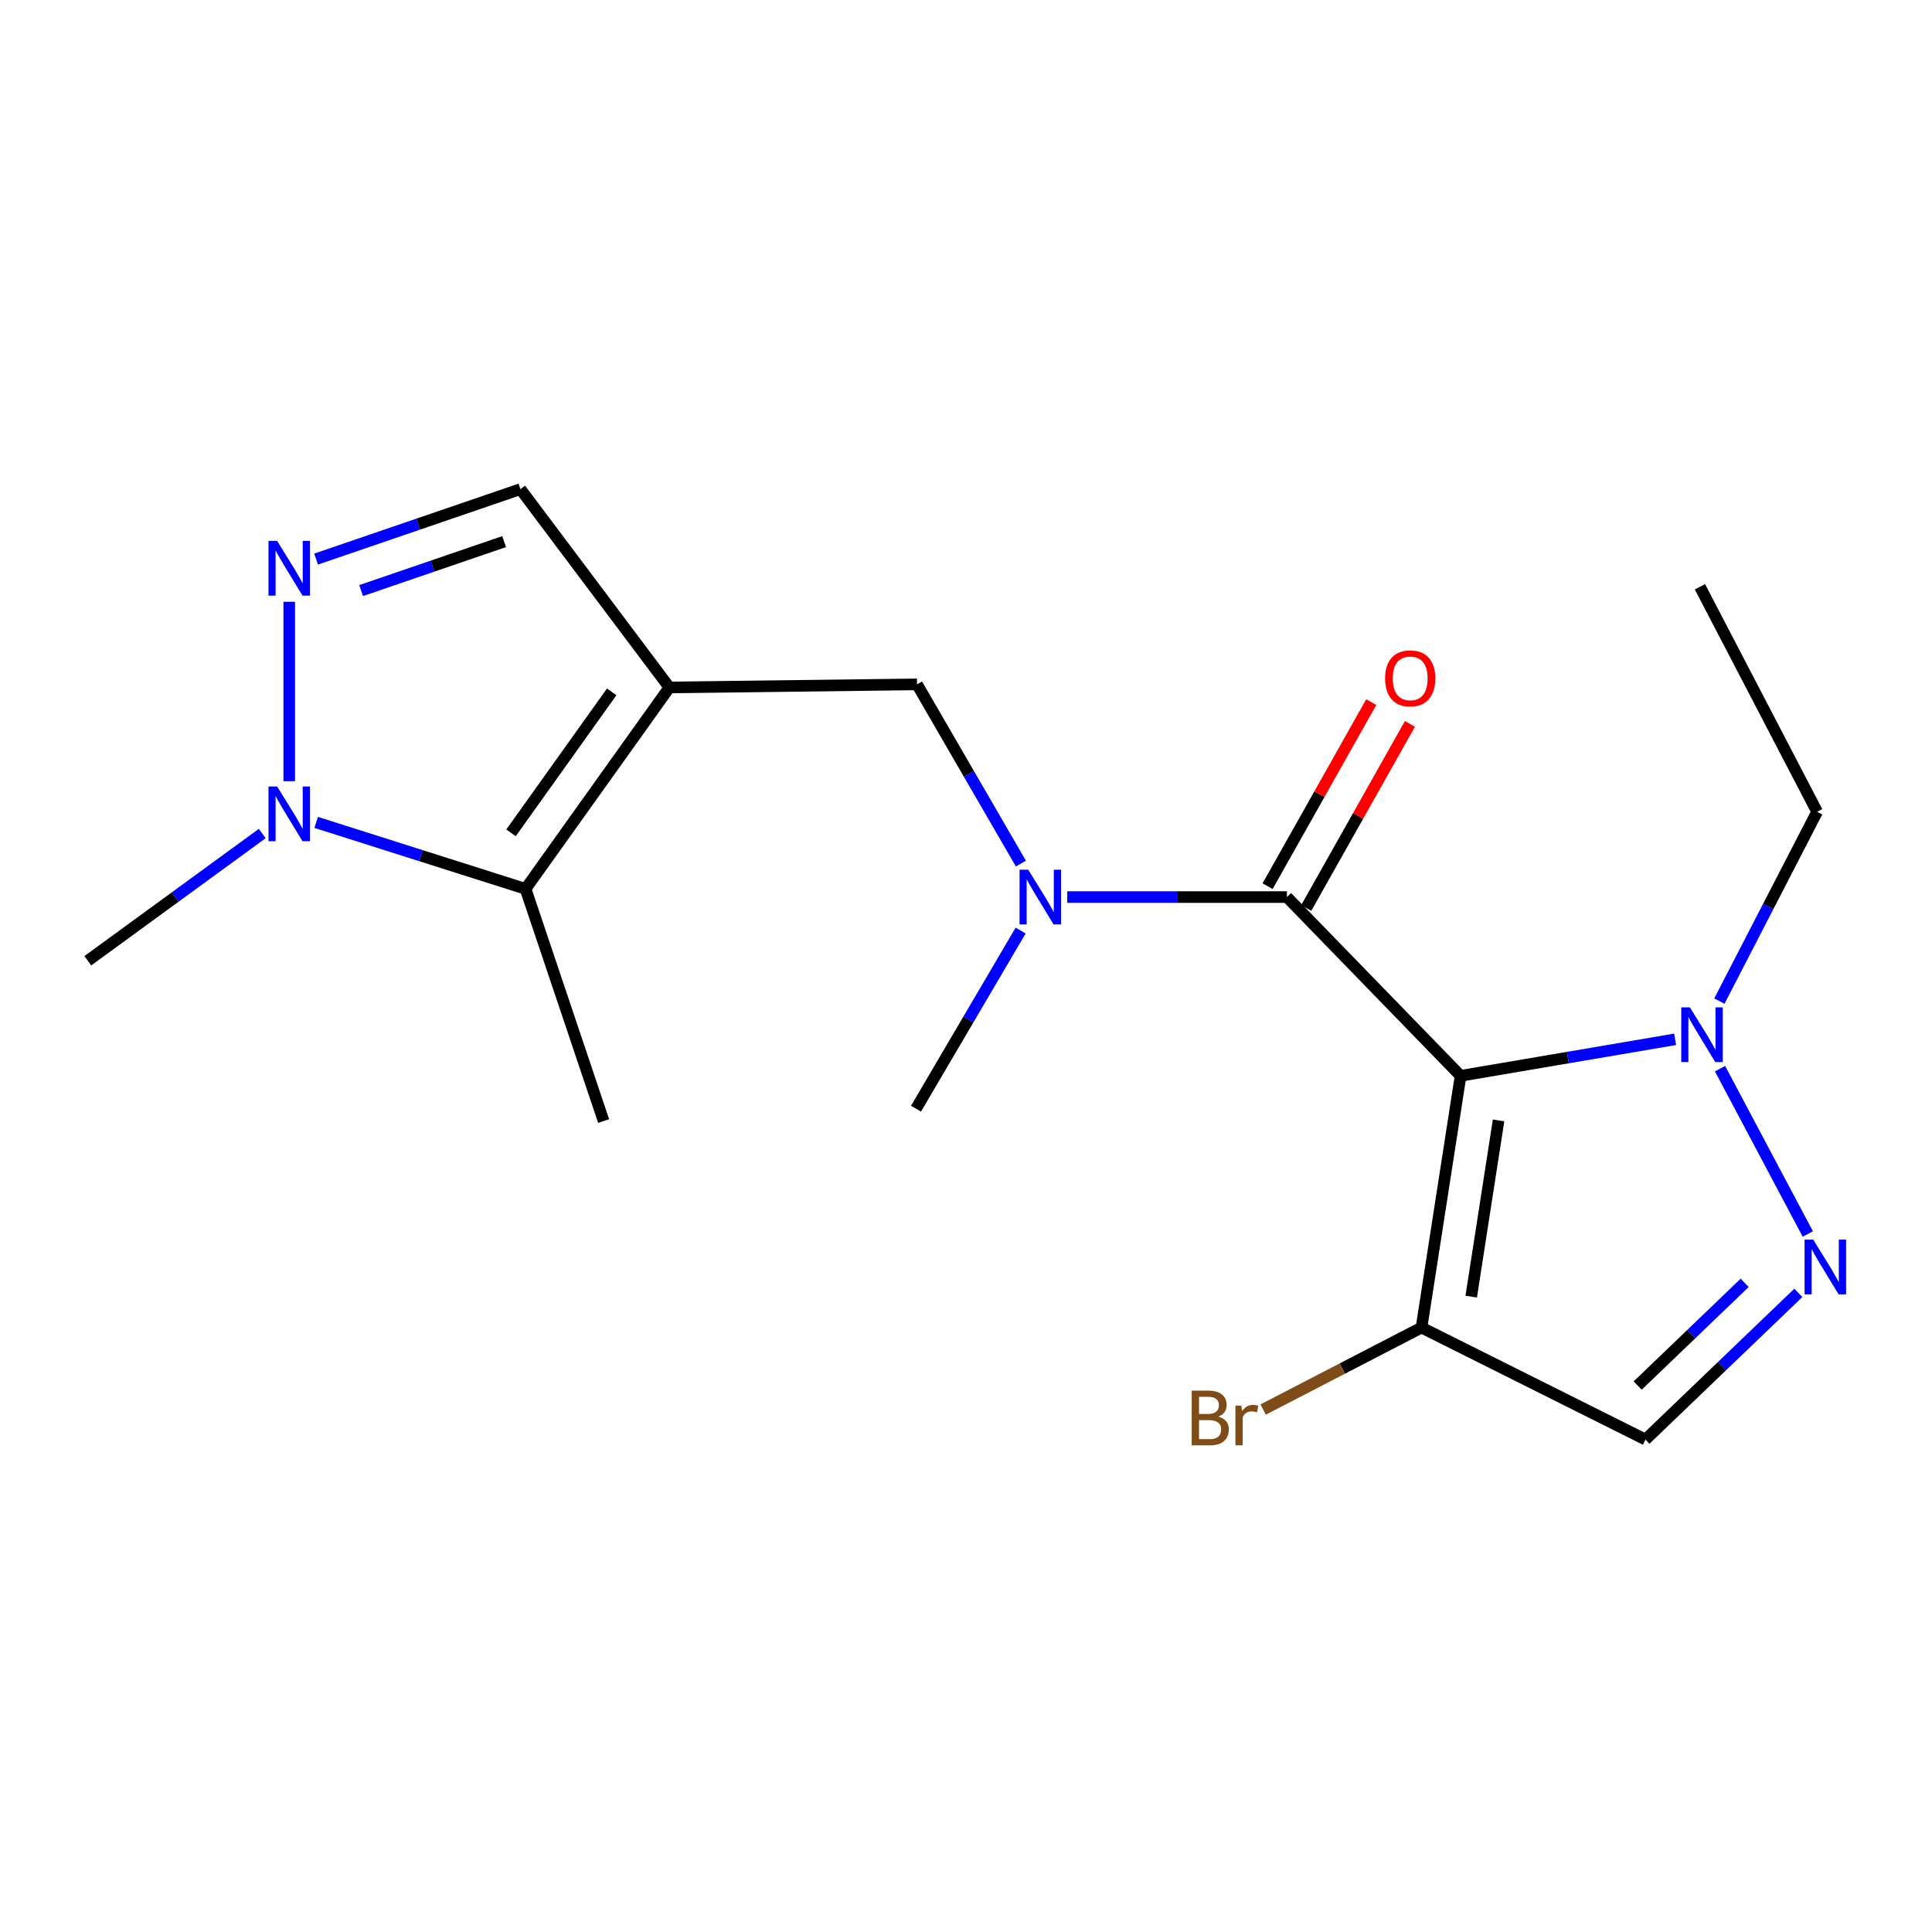 <?xml version='1.0' encoding='iso-8859-1'?>
<svg version='1.1' baseProfile='full'
              xmlns='http://www.w3.org/2000/svg'
                      xmlns:rdkit='http://www.rdkit.org/xml'
                      xmlns:xlink='http://www.w3.org/1999/xlink'
                  xml:space='preserve'
width='1000px' height='1000px' viewBox='0 0 1000 1000'>
<!-- END OF HEADER -->
<rect style='opacity:1.0;fill:#FFFFFF;stroke:none' width='1000' height='1000' x='0' y='0'> </rect>
<path class='bond-1' d='M 755.993,556.85 L 666.108,464.324' style='fill:none;fill-rule:evenodd;stroke:#000000;stroke-width:6px;stroke-linecap:butt;stroke-linejoin:miter;stroke-opacity:1' />
<path class='bond-2' d='M 755.993,556.85 L 811.519,547.398' style='fill:none;fill-rule:evenodd;stroke:#000000;stroke-width:6px;stroke-linecap:butt;stroke-linejoin:miter;stroke-opacity:1' />
<path class='bond-2' d='M 811.519,547.398 L 867.046,537.946' style='fill:none;fill-rule:evenodd;stroke:#0000FF;stroke-width:6px;stroke-linecap:butt;stroke-linejoin:miter;stroke-opacity:1' />
<path class='bond-5' d='M 755.993,556.85 L 735.767,687.146' style='fill:none;fill-rule:evenodd;stroke:#000000;stroke-width:6px;stroke-linecap:butt;stroke-linejoin:miter;stroke-opacity:1' />
<path class='bond-5' d='M 775.656,579.917 L 761.498,671.125' style='fill:none;fill-rule:evenodd;stroke:#000000;stroke-width:6px;stroke-linecap:butt;stroke-linejoin:miter;stroke-opacity:1' />
<path class='bond-0' d='M 346.473,355.822 L 474.651,354.227' style='fill:none;fill-rule:evenodd;stroke:#000000;stroke-width:6px;stroke-linecap:butt;stroke-linejoin:miter;stroke-opacity:1' />
<path class='bond-6' d='M 346.473,355.822 L 272.016,460.075' style='fill:none;fill-rule:evenodd;stroke:#000000;stroke-width:6px;stroke-linecap:butt;stroke-linejoin:miter;stroke-opacity:1' />
<path class='bond-6' d='M 316.613,358.111 L 264.493,431.088' style='fill:none;fill-rule:evenodd;stroke:#000000;stroke-width:6px;stroke-linecap:butt;stroke-linejoin:miter;stroke-opacity:1' />
<path class='bond-10' d='M 346.473,355.822 L 269.374,253.177' style='fill:none;fill-rule:evenodd;stroke:#000000;stroke-width:6px;stroke-linecap:butt;stroke-linejoin:miter;stroke-opacity:1' />
<path class='bond-8' d='M 666.108,464.324 L 609.253,464.324' style='fill:none;fill-rule:evenodd;stroke:#000000;stroke-width:6px;stroke-linecap:butt;stroke-linejoin:miter;stroke-opacity:1' />
<path class='bond-8' d='M 609.253,464.324 L 552.397,464.324' style='fill:none;fill-rule:evenodd;stroke:#0000FF;stroke-width:6px;stroke-linecap:butt;stroke-linejoin:miter;stroke-opacity:1' />
<path class='bond-12' d='M 676.114,469.96 L 702.949,422.322' style='fill:none;fill-rule:evenodd;stroke:#000000;stroke-width:6px;stroke-linecap:butt;stroke-linejoin:miter;stroke-opacity:1' />
<path class='bond-12' d='M 702.949,422.322 L 729.784,374.684' style='fill:none;fill-rule:evenodd;stroke:#FF0000;stroke-width:6px;stroke-linecap:butt;stroke-linejoin:miter;stroke-opacity:1' />
<path class='bond-12' d='M 656.102,458.687 L 682.937,411.049' style='fill:none;fill-rule:evenodd;stroke:#000000;stroke-width:6px;stroke-linecap:butt;stroke-linejoin:miter;stroke-opacity:1' />
<path class='bond-12' d='M 682.937,411.049 L 709.772,363.411' style='fill:none;fill-rule:evenodd;stroke:#FF0000;stroke-width:6px;stroke-linecap:butt;stroke-linejoin:miter;stroke-opacity:1' />
<path class='bond-3' d='M 890.281,553.14 L 935.721,638.716' style='fill:none;fill-rule:evenodd;stroke:#0000FF;stroke-width:6px;stroke-linecap:butt;stroke-linejoin:miter;stroke-opacity:1' />
<path class='bond-14' d='M 889.942,518.171 L 915.238,469.172' style='fill:none;fill-rule:evenodd;stroke:#0000FF;stroke-width:6px;stroke-linecap:butt;stroke-linejoin:miter;stroke-opacity:1' />
<path class='bond-14' d='M 915.238,469.172 L 940.534,420.173' style='fill:none;fill-rule:evenodd;stroke:#000000;stroke-width:6px;stroke-linecap:butt;stroke-linejoin:miter;stroke-opacity:1' />
<path class='bond-19' d='M 930.817,669.184 L 891.257,707.15' style='fill:none;fill-rule:evenodd;stroke:#0000FF;stroke-width:6px;stroke-linecap:butt;stroke-linejoin:miter;stroke-opacity:1' />
<path class='bond-19' d='M 891.257,707.15 L 851.696,745.117' style='fill:none;fill-rule:evenodd;stroke:#000000;stroke-width:6px;stroke-linecap:butt;stroke-linejoin:miter;stroke-opacity:1' />
<path class='bond-19' d='M 903.045,664.002 L 875.353,690.578' style='fill:none;fill-rule:evenodd;stroke:#0000FF;stroke-width:6px;stroke-linecap:butt;stroke-linejoin:miter;stroke-opacity:1' />
<path class='bond-19' d='M 875.353,690.578 L 847.66,717.155' style='fill:none;fill-rule:evenodd;stroke:#000000;stroke-width:6px;stroke-linecap:butt;stroke-linejoin:miter;stroke-opacity:1' />
<path class='bond-4' d='M 163.609,289.38 L 216.492,271.279' style='fill:none;fill-rule:evenodd;stroke:#0000FF;stroke-width:6px;stroke-linecap:butt;stroke-linejoin:miter;stroke-opacity:1' />
<path class='bond-4' d='M 216.492,271.279 L 269.374,253.177' style='fill:none;fill-rule:evenodd;stroke:#000000;stroke-width:6px;stroke-linecap:butt;stroke-linejoin:miter;stroke-opacity:1' />
<path class='bond-4' d='M 186.912,305.68 L 223.93,293.009' style='fill:none;fill-rule:evenodd;stroke:#0000FF;stroke-width:6px;stroke-linecap:butt;stroke-linejoin:miter;stroke-opacity:1' />
<path class='bond-4' d='M 223.93,293.009 L 260.948,280.339' style='fill:none;fill-rule:evenodd;stroke:#000000;stroke-width:6px;stroke-linecap:butt;stroke-linejoin:miter;stroke-opacity:1' />
<path class='bond-20' d='M 149.707,311.476 L 149.707,404.341' style='fill:none;fill-rule:evenodd;stroke:#0000FF;stroke-width:6px;stroke-linecap:butt;stroke-linejoin:miter;stroke-opacity:1' />
<path class='bond-9' d='M 735.767,687.146 L 851.696,745.117' style='fill:none;fill-rule:evenodd;stroke:#000000;stroke-width:6px;stroke-linecap:butt;stroke-linejoin:miter;stroke-opacity:1' />
<path class='bond-13' d='M 735.767,687.146 L 694.786,708.363' style='fill:none;fill-rule:evenodd;stroke:#000000;stroke-width:6px;stroke-linecap:butt;stroke-linejoin:miter;stroke-opacity:1' />
<path class='bond-13' d='M 694.786,708.363 L 653.805,729.579' style='fill:none;fill-rule:evenodd;stroke:#7F4C19;stroke-width:6px;stroke-linecap:butt;stroke-linejoin:miter;stroke-opacity:1' />
<path class='bond-7' d='M 272.016,460.075 L 217.835,442.874' style='fill:none;fill-rule:evenodd;stroke:#000000;stroke-width:6px;stroke-linecap:butt;stroke-linejoin:miter;stroke-opacity:1' />
<path class='bond-7' d='M 217.835,442.874 L 163.655,425.673' style='fill:none;fill-rule:evenodd;stroke:#0000FF;stroke-width:6px;stroke-linecap:butt;stroke-linejoin:miter;stroke-opacity:1' />
<path class='bond-16' d='M 272.016,460.075 L 312.441,580.252' style='fill:none;fill-rule:evenodd;stroke:#000000;stroke-width:6px;stroke-linecap:butt;stroke-linejoin:miter;stroke-opacity:1' />
<path class='bond-15' d='M 135.741,431.431 L 90.598,464.358' style='fill:none;fill-rule:evenodd;stroke:#0000FF;stroke-width:6px;stroke-linecap:butt;stroke-linejoin:miter;stroke-opacity:1' />
<path class='bond-15' d='M 90.598,464.358 L 45.455,497.284' style='fill:none;fill-rule:evenodd;stroke:#000000;stroke-width:6px;stroke-linecap:butt;stroke-linejoin:miter;stroke-opacity:1' />
<path class='bond-11' d='M 528.414,446.983 L 501.533,400.605' style='fill:none;fill-rule:evenodd;stroke:#0000FF;stroke-width:6px;stroke-linecap:butt;stroke-linejoin:miter;stroke-opacity:1' />
<path class='bond-11' d='M 501.533,400.605 L 474.651,354.227' style='fill:none;fill-rule:evenodd;stroke:#000000;stroke-width:6px;stroke-linecap:butt;stroke-linejoin:miter;stroke-opacity:1' />
<path class='bond-17' d='M 528.281,481.66 L 501.198,527.76' style='fill:none;fill-rule:evenodd;stroke:#0000FF;stroke-width:6px;stroke-linecap:butt;stroke-linejoin:miter;stroke-opacity:1' />
<path class='bond-17' d='M 501.198,527.76 L 474.115,573.859' style='fill:none;fill-rule:evenodd;stroke:#000000;stroke-width:6px;stroke-linecap:butt;stroke-linejoin:miter;stroke-opacity:1' />
<path class='bond-18' d='M 940.534,420.173 L 879.883,303.709' style='fill:none;fill-rule:evenodd;stroke:#000000;stroke-width:6px;stroke-linecap:butt;stroke-linejoin:miter;stroke-opacity:1' />
<path  class='atom-3' d='M 874.695 521.418
L 883.975 536.418
Q 884.895 537.898, 886.375 540.578
Q 887.855 543.258, 887.935 543.418
L 887.935 521.418
L 891.695 521.418
L 891.695 549.738
L 887.815 549.738
L 877.855 533.338
Q 876.695 531.418, 875.455 529.218
Q 874.255 527.018, 873.895 526.338
L 873.895 549.738
L 870.215 549.738
L 870.215 521.418
L 874.695 521.418
' fill='#0000FF'/>
<path  class='atom-4' d='M 938.523 641.621
L 947.803 656.621
Q 948.723 658.101, 950.203 660.781
Q 951.683 663.461, 951.763 663.621
L 951.763 641.621
L 955.523 641.621
L 955.523 669.941
L 951.643 669.941
L 941.683 653.541
Q 940.523 651.621, 939.283 649.421
Q 938.083 647.221, 937.723 646.541
L 937.723 669.941
L 934.043 669.941
L 934.043 641.621
L 938.523 641.621
' fill='#0000FF'/>
<path  class='atom-5' d='M 143.447 279.978
L 152.727 294.978
Q 153.647 296.458, 155.127 299.138
Q 156.607 301.818, 156.687 301.978
L 156.687 279.978
L 160.447 279.978
L 160.447 308.298
L 156.567 308.298
L 146.607 291.898
Q 145.447 289.978, 144.207 287.778
Q 143.007 285.578, 142.647 284.898
L 142.647 308.298
L 138.967 308.298
L 138.967 279.978
L 143.447 279.978
' fill='#0000FF'/>
<path  class='atom-8' d='M 143.447 407.085
L 152.727 422.085
Q 153.647 423.565, 155.127 426.245
Q 156.607 428.925, 156.687 429.085
L 156.687 407.085
L 160.447 407.085
L 160.447 435.405
L 156.567 435.405
L 146.607 419.005
Q 145.447 417.085, 144.207 414.885
Q 143.007 412.685, 142.647 412.005
L 142.647 435.405
L 138.967 435.405
L 138.967 407.085
L 143.447 407.085
' fill='#0000FF'/>
<path  class='atom-9' d='M 532.206 450.164
L 541.486 465.164
Q 542.406 466.644, 543.886 469.324
Q 545.366 472.004, 545.446 472.164
L 545.446 450.164
L 549.206 450.164
L 549.206 478.484
L 545.326 478.484
L 535.366 462.084
Q 534.206 460.164, 532.966 457.964
Q 531.766 455.764, 531.406 455.084
L 531.406 478.484
L 527.726 478.484
L 527.726 450.164
L 532.206 450.164
' fill='#0000FF'/>
<path  class='atom-13' d='M 716.923 351.117
Q 716.923 344.317, 720.283 340.517
Q 723.643 336.717, 729.923 336.717
Q 736.203 336.717, 739.563 340.517
Q 742.923 344.317, 742.923 351.117
Q 742.923 357.997, 739.523 361.917
Q 736.123 365.797, 729.923 365.797
Q 723.683 365.797, 720.283 361.917
Q 716.923 358.037, 716.923 351.117
M 729.923 362.597
Q 734.243 362.597, 736.563 359.717
Q 738.923 356.797, 738.923 351.117
Q 738.923 345.557, 736.563 342.757
Q 734.243 339.917, 729.923 339.917
Q 725.603 339.917, 723.243 342.717
Q 720.923 345.517, 720.923 351.117
Q 720.923 356.837, 723.243 359.717
Q 725.603 362.597, 729.923 362.597
' fill='#FF0000'/>
<path  class='atom-14' d='M 630.58 733.231
Q 633.3 733.991, 634.66 735.671
Q 636.06 737.311, 636.06 739.751
Q 636.06 743.671, 633.54 745.911
Q 631.06 748.111, 626.34 748.111
L 616.82 748.111
L 616.82 719.791
L 625.18 719.791
Q 630.02 719.791, 632.46 721.751
Q 634.9 723.711, 634.9 727.311
Q 634.9 731.591, 630.58 733.231
M 620.62 722.991
L 620.62 731.871
L 625.18 731.871
Q 627.98 731.871, 629.42 730.751
Q 630.9 729.591, 630.9 727.311
Q 630.9 722.991, 625.18 722.991
L 620.62 722.991
M 626.34 744.911
Q 629.1 744.911, 630.58 743.591
Q 632.06 742.271, 632.06 739.751
Q 632.06 737.431, 630.42 736.271
Q 628.82 735.071, 625.74 735.071
L 620.62 735.071
L 620.62 744.911
L 626.34 744.911
' fill='#7F4C19'/>
<path  class='atom-14' d='M 642.5 727.551
L 642.94 730.391
Q 645.1 727.191, 648.62 727.191
Q 649.74 727.191, 651.26 727.591
L 650.66 730.951
Q 648.94 730.551, 647.98 730.551
Q 646.3 730.551, 645.18 731.231
Q 644.1 731.871, 643.22 733.431
L 643.22 748.111
L 639.46 748.111
L 639.46 727.551
L 642.5 727.551
' fill='#7F4C19'/>
</svg>
